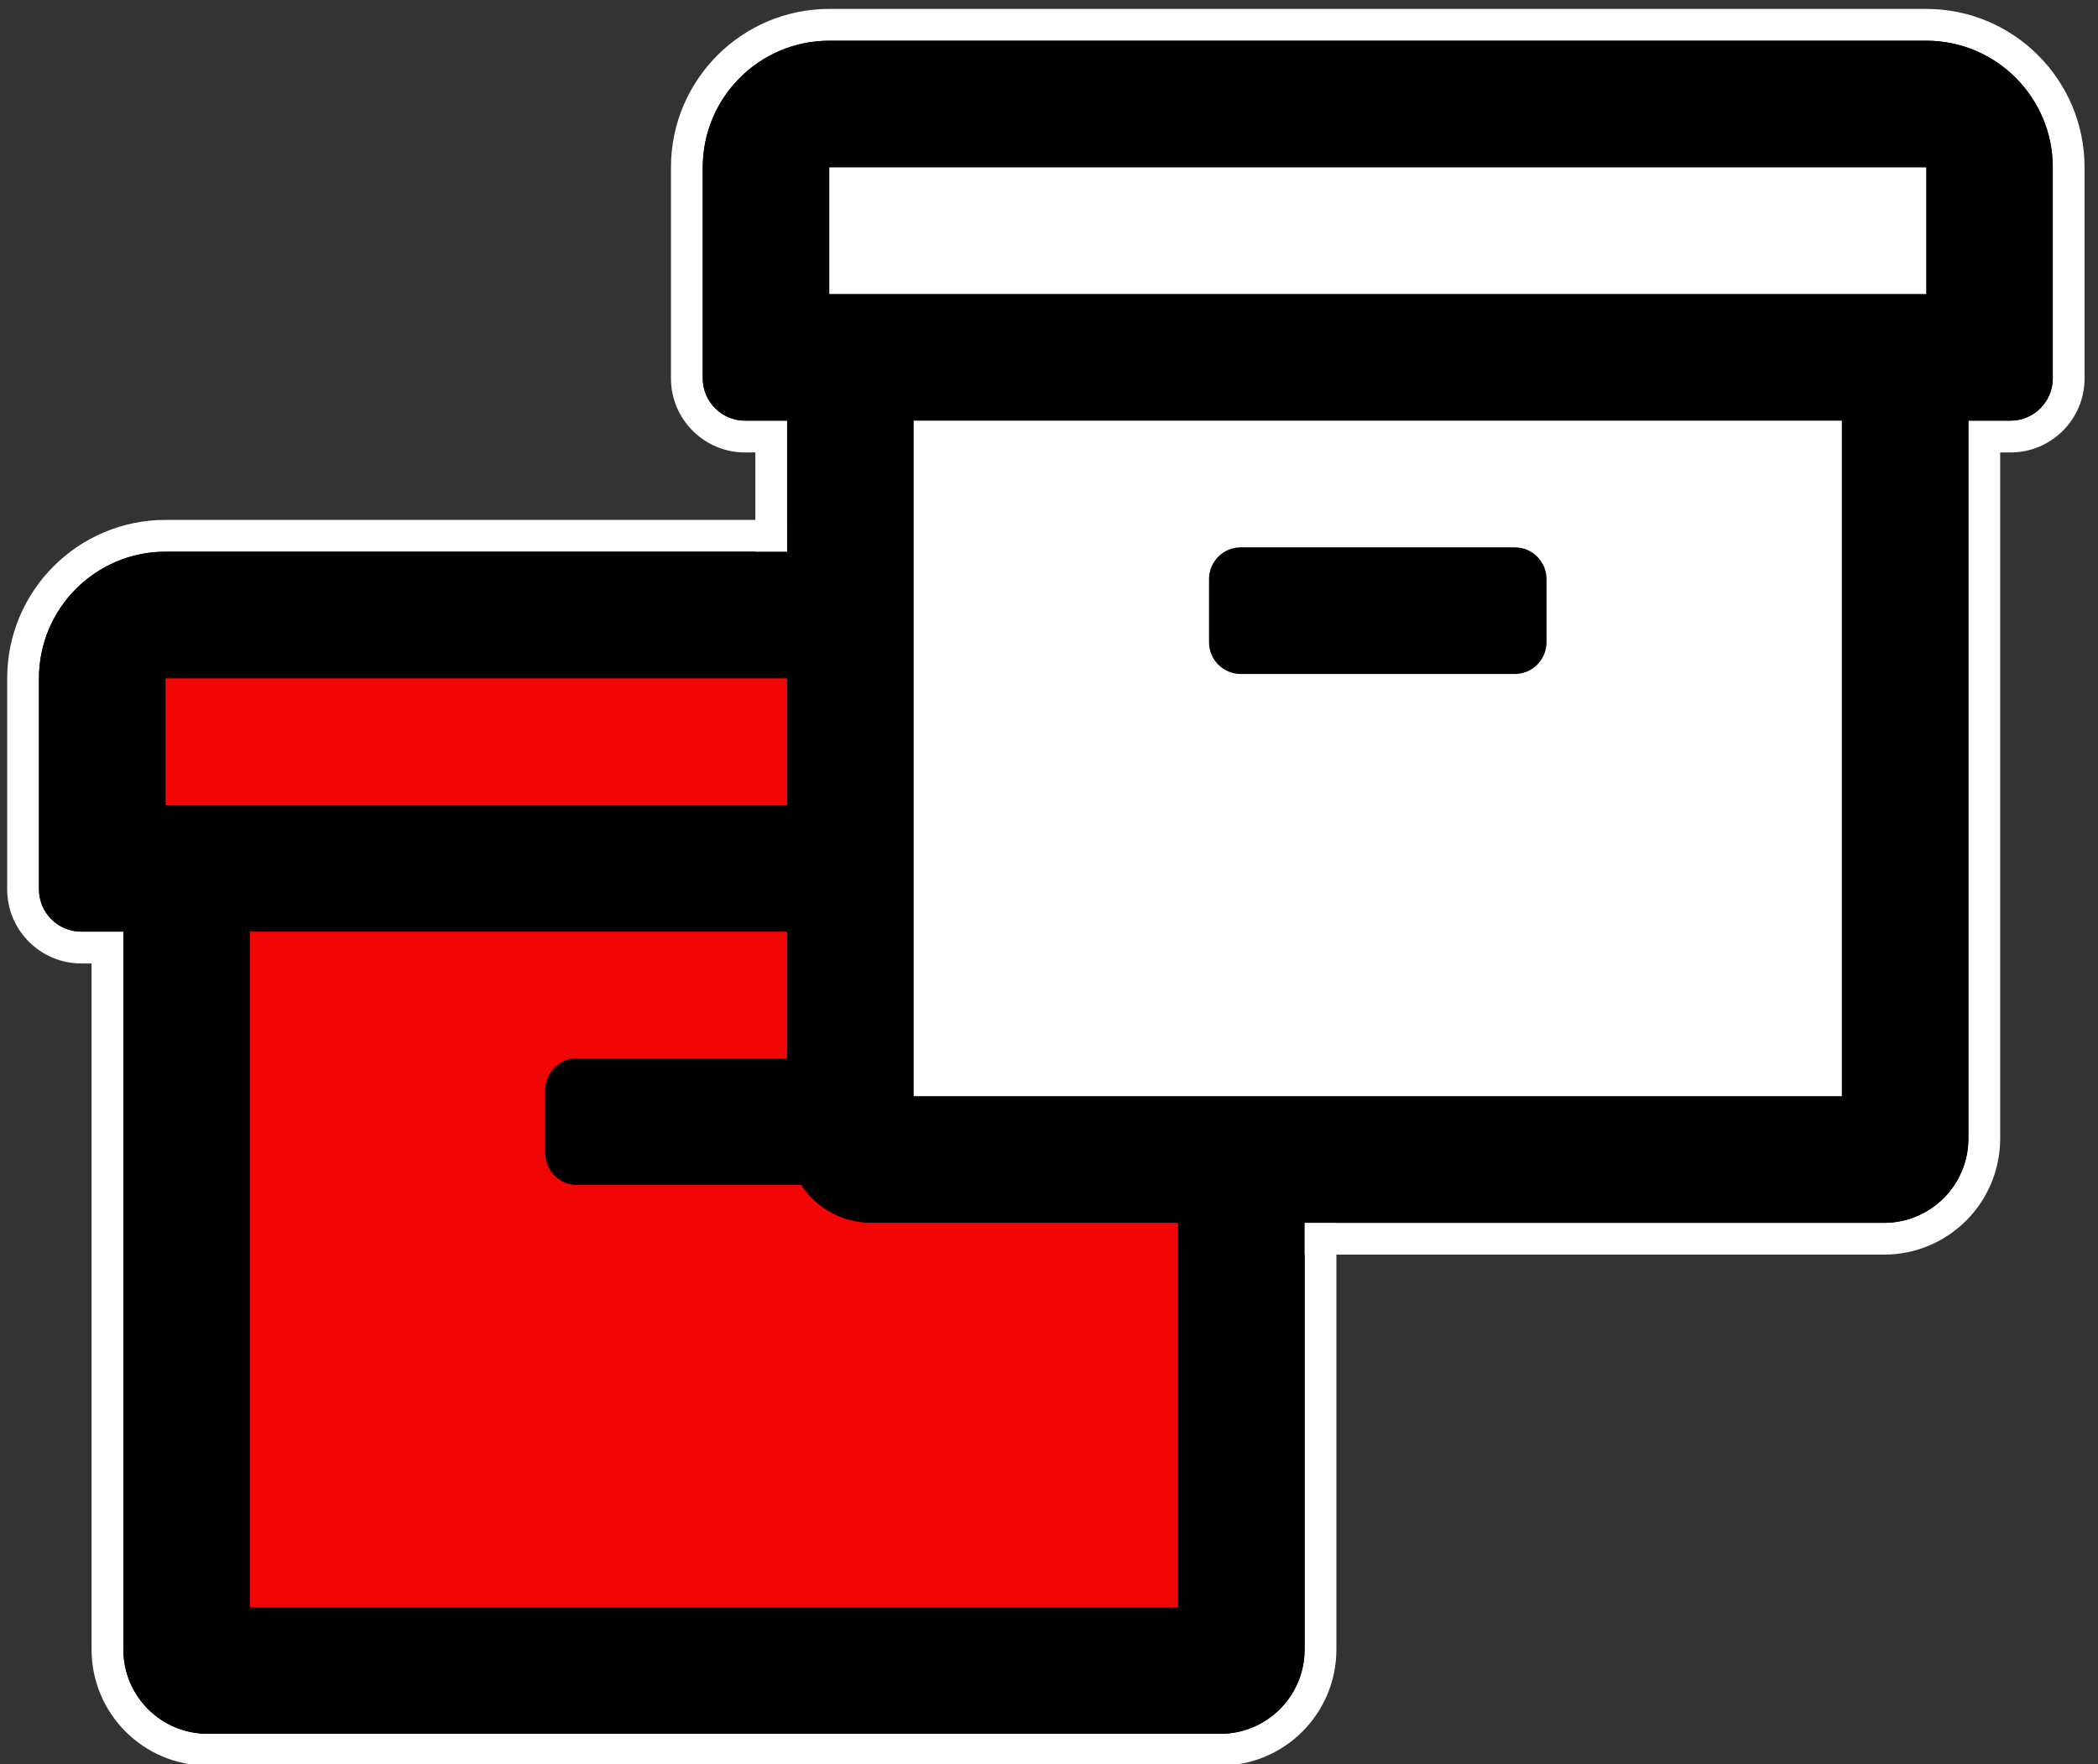 <?xml version="1.0" encoding="UTF-8"?>
<!-- Generated by Pixelmator Pro 3.6.17 -->
<svg width="264" height="222" viewBox="0 0 264 222" xmlns="http://www.w3.org/2000/svg">
    <rect x="0" y="0" width="264" height="222" fill="#333333" stroke="none"/>
    <g id="-copy-2">
        <path id="path1" fill="#000000" fill-rule="evenodd" stroke="none" d="M 158.857 69.42 L 20.83 69.42 C 12.037 69.42 4.904 76.559 4.904 85.358 L 4.904 111.92 C 4.904 114.842 7.293 117.233 10.212 117.233 L 15.521 117.233 L 15.521 207.547 C 15.521 213.424 20.266 218.172 26.138 218.172 L 153.548 218.172 C 159.421 218.172 164.165 213.424 164.165 207.547 L 164.165 117.233 L 169.474 117.233 C 172.394 117.233 174.783 114.842 174.783 111.92 L 174.783 85.358 C 174.783 76.559 167.649 69.42 158.857 69.42 Z M 148.239 202.234 L 31.447 202.234 L 31.447 117.233 L 148.239 117.233 Z M 158.857 101.295 L 20.83 101.295 L 20.83 85.358 L 158.857 85.358 Z M 72.59 149.109 L 107.096 149.109 C 109.286 149.109 111.078 147.315 111.078 145.124 L 111.078 137.155 C 111.078 134.964 109.286 133.171 107.096 133.171 L 72.59 133.171 C 70.4 133.171 68.608 134.964 68.608 137.155 L 68.608 145.124 C 68.608 147.315 70.4 149.109 72.59 149.109 Z"/>
        <path id="path2" fill="#ffffff" fill-rule="evenodd" stroke="none" d="M 158.857 65.42 L 20.83 65.42 C 9.827 65.42 0.904 74.35 0.904 85.358 L 0.904 111.92 C 0.904 117.051 5.083 121.233 10.212 121.233 L 11.521 121.233 L 11.521 207.547 C 11.521 215.633 18.056 222.172 26.138 222.172 L 153.548 222.172 C 161.63 222.172 168.165 215.633 168.165 207.547 L 168.165 121.233 L 169.474 121.233 C 174.604 121.233 178.783 117.051 178.783 111.92 L 178.783 85.358 C 178.783 74.35 169.859 65.42 158.857 65.42 Z M 20.83 69.42 L 158.857 69.42 C 167.649 69.42 174.783 76.559 174.783 85.358 L 174.783 111.92 C 174.783 114.842 172.394 117.233 169.474 117.233 L 164.165 117.233 L 164.165 207.547 C 164.165 213.424 159.421 218.172 153.548 218.172 L 26.138 218.172 C 20.266 218.172 15.521 213.424 15.521 207.547 L 15.521 117.233 L 10.212 117.233 C 7.293 117.233 4.904 114.842 4.904 111.92 L 4.904 85.358 C 4.904 76.559 12.037 69.42 20.83 69.42 Z M 20.83 101.295 L 158.857 101.295 L 158.857 85.358 L 20.83 85.358 L 20.83 101.295 Z M 154.857 89.358 L 154.857 97.295 L 24.83 97.295 L 24.83 89.358 L 154.857 89.358 Z M 31.447 202.234 L 148.239 202.234 L 148.239 117.233 L 31.447 117.233 L 31.447 202.234 Z M 144.239 121.233 L 144.239 198.234 L 35.447 198.234 L 35.447 121.233 L 144.239 121.233 Z M 72.59 153.109 L 107.096 153.109 C 111.496 153.109 115.078 149.524 115.078 145.124 L 115.078 137.155 C 115.078 132.755 111.496 129.171 107.096 129.171 L 72.59 129.171 C 68.19 129.171 64.608 132.755 64.608 137.155 L 64.608 145.124 C 64.608 149.524 68.19 153.109 72.59 153.109 Z M 107.096 149.109 L 72.59 149.109 C 70.4 149.109 68.608 147.315 68.608 145.124 L 68.608 137.155 C 68.608 134.964 70.4 133.171 72.59 133.171 L 107.096 133.171 C 109.286 133.171 111.078 134.964 111.078 137.155 L 111.078 145.124 C 111.078 147.315 109.286 149.109 107.096 149.109 Z"/>
    </g>
    <g id="-copy">
        <path id="path3" fill="#000000" fill-rule="evenodd" stroke="none" d="M 242.383 5.122 L 104.356 5.122 C 95.563 5.122 88.43 12.261 88.43 21.06 L 88.43 47.623 C 88.43 50.545 90.819 52.935 93.739 52.935 L 99.047 52.935 L 99.047 143.249 C 99.047 149.126 103.792 153.874 109.665 153.874 L 237.074 153.874 C 242.947 153.874 247.692 149.126 247.692 143.249 L 247.692 52.935 L 253 52.935 C 255.92 52.935 258.309 50.545 258.309 47.623 L 258.309 21.06 C 258.309 12.261 251.175 5.122 242.383 5.122 Z M 231.765 137.937 L 114.973 137.937 L 114.973 52.935 L 231.765 52.935 Z M 242.383 36.998 L 104.356 36.998 L 104.356 21.06 L 242.383 21.06 Z M 156.116 84.811 L 190.623 84.811 C 192.812 84.811 194.604 83.018 194.604 80.826 L 194.604 72.858 C 194.604 70.666 192.812 68.873 190.623 68.873 L 156.116 68.873 C 153.926 68.873 152.135 70.666 152.135 72.858 L 152.135 80.826 C 152.135 83.018 153.926 84.811 156.116 84.811 Z"/>
        <path id="path4" fill="#ffffff" fill-rule="evenodd" stroke="none" d="M 242.383 1.122 L 104.356 1.122 C 93.354 1.122 84.43 10.052 84.43 21.06 L 84.43 47.623 C 84.43 52.753 88.609 56.935 93.739 56.935 L 95.047 56.935 L 95.047 143.249 C 95.047 151.335 101.582 157.874 109.665 157.874 L 237.074 157.874 C 245.157 157.874 251.692 151.335 251.692 143.249 L 251.692 56.935 L 253 56.935 C 258.13 56.935 262.309 52.753 262.309 47.623 L 262.309 21.06 C 262.309 10.052 253.385 1.122 242.383 1.122 Z M 104.356 5.122 L 242.383 5.122 C 251.175 5.122 258.309 12.261 258.309 21.06 L 258.309 47.623 C 258.309 50.545 255.92 52.935 253 52.935 L 247.692 52.935 L 247.692 143.249 C 247.692 149.126 242.947 153.874 237.074 153.874 L 109.665 153.874 C 103.792 153.874 99.047 149.126 99.047 143.249 L 99.047 52.935 L 93.739 52.935 C 90.819 52.935 88.43 50.545 88.43 47.623 L 88.43 21.06 C 88.43 12.261 95.563 5.122 104.356 5.122 Z M 104.356 36.998 L 242.383 36.998 L 242.383 21.06 L 104.356 21.06 L 104.356 36.998 Z M 238.383 25.06 L 238.383 32.998 L 108.356 32.998 L 108.356 25.06 L 238.383 25.06 Z M 114.973 137.937 L 231.765 137.937 L 231.765 52.935 L 114.973 52.935 L 114.973 137.937 Z M 227.765 56.935 L 227.765 133.937 L 118.973 133.937 L 118.973 56.935 L 227.765 56.935 Z M 156.116 88.811 L 190.623 88.811 C 195.022 88.811 198.604 85.226 198.604 80.826 L 198.604 72.858 C 198.604 68.458 195.022 64.873 190.623 64.873 L 156.116 64.873 C 151.717 64.873 148.135 68.458 148.135 72.858 L 148.135 80.826 C 148.135 85.226 151.717 88.811 156.116 88.811 Z M 190.623 84.811 L 156.116 84.811 C 153.926 84.811 152.135 83.018 152.135 80.826 L 152.135 72.858 C 152.135 70.666 153.926 68.873 156.116 68.873 L 190.623 68.873 C 192.812 68.873 194.604 70.666 194.604 72.858 L 194.604 80.826 C 194.604 83.018 192.812 84.811 190.623 84.811 Z"/>
    </g>
    <path id="Path" fill="#f20505" stroke="none" d="M 23.793 115.087 L 153.773 115.087 L 153.773 211.726 L 23.793 211.726 Z"/>
    <path id="Path-copy-2" fill="#f20505" stroke="none" d="M 18.793 80.087 L 148.773 80.087 L 148.773 109 L 18.793 109 Z"/>
    <path id="path5" fill="#000000" fill-rule="evenodd" stroke="none" d="M 158.857 69.42 L 20.83 69.42 C 12.037 69.42 4.904 76.559 4.904 85.358 L 4.904 111.92 C 4.904 114.842 7.293 117.233 10.212 117.233 L 15.521 117.233 L 15.521 207.547 C 15.521 213.424 20.266 218.172 26.138 218.172 L 153.548 218.172 C 159.421 218.172 164.165 213.424 164.165 207.547 L 164.165 117.233 L 169.474 117.233 C 172.394 117.233 174.783 114.842 174.783 111.92 L 174.783 85.358 C 174.783 76.559 167.649 69.42 158.857 69.42 Z M 148.239 202.234 L 31.447 202.234 L 31.447 117.233 L 148.239 117.233 Z M 158.857 101.295 L 20.83 101.295 L 20.83 85.358 L 158.857 85.358 Z M 72.59 149.109 L 107.096 149.109 C 109.286 149.109 111.078 147.315 111.078 145.124 L 111.078 137.155 C 111.078 134.964 109.286 133.171 107.096 133.171 L 72.59 133.171 C 70.4 133.171 68.608 134.964 68.608 137.155 L 68.608 145.124 C 68.608 147.315 70.4 149.109 72.59 149.109 Z"/>
    <path id="path6" fill="#ffffff" stroke="none" d="M 108.702 48.031 L 241.83 48.031 L 241.83 141.456 L 108.702 141.456 Z"/>
    <path id="Path-copy" fill="#ffffff" stroke="none" d="M 98.702 12.031 L 249 12.031 L 249 45 L 98.702 45 Z"/>
    <path id="path7" fill="#000000" fill-rule="evenodd" stroke="none" d="M 242.383 5.122 L 104.356 5.122 C 95.563 5.122 88.43 12.261 88.43 21.06 L 88.43 47.623 C 88.43 50.545 90.819 52.935 93.739 52.935 L 99.047 52.935 L 99.047 143.249 C 99.047 149.126 103.792 153.874 109.665 153.874 L 237.074 153.874 C 242.947 153.874 247.692 149.126 247.692 143.249 L 247.692 52.935 L 253 52.935 C 255.92 52.935 258.309 50.545 258.309 47.623 L 258.309 21.06 C 258.309 12.261 251.175 5.122 242.383 5.122 Z M 231.765 137.937 L 114.973 137.937 L 114.973 52.935 L 231.765 52.935 Z M 242.383 36.998 L 104.356 36.998 L 104.356 21.06 L 242.383 21.06 Z M 156.116 84.811 L 190.623 84.811 C 192.812 84.811 194.604 83.018 194.604 80.826 L 194.604 72.858 C 194.604 70.666 192.812 68.873 190.623 68.873 L 156.116 68.873 C 153.926 68.873 152.135 70.666 152.135 72.858 L 152.135 80.826 C 152.135 83.018 153.926 84.811 156.116 84.811 Z"/>
</svg>
